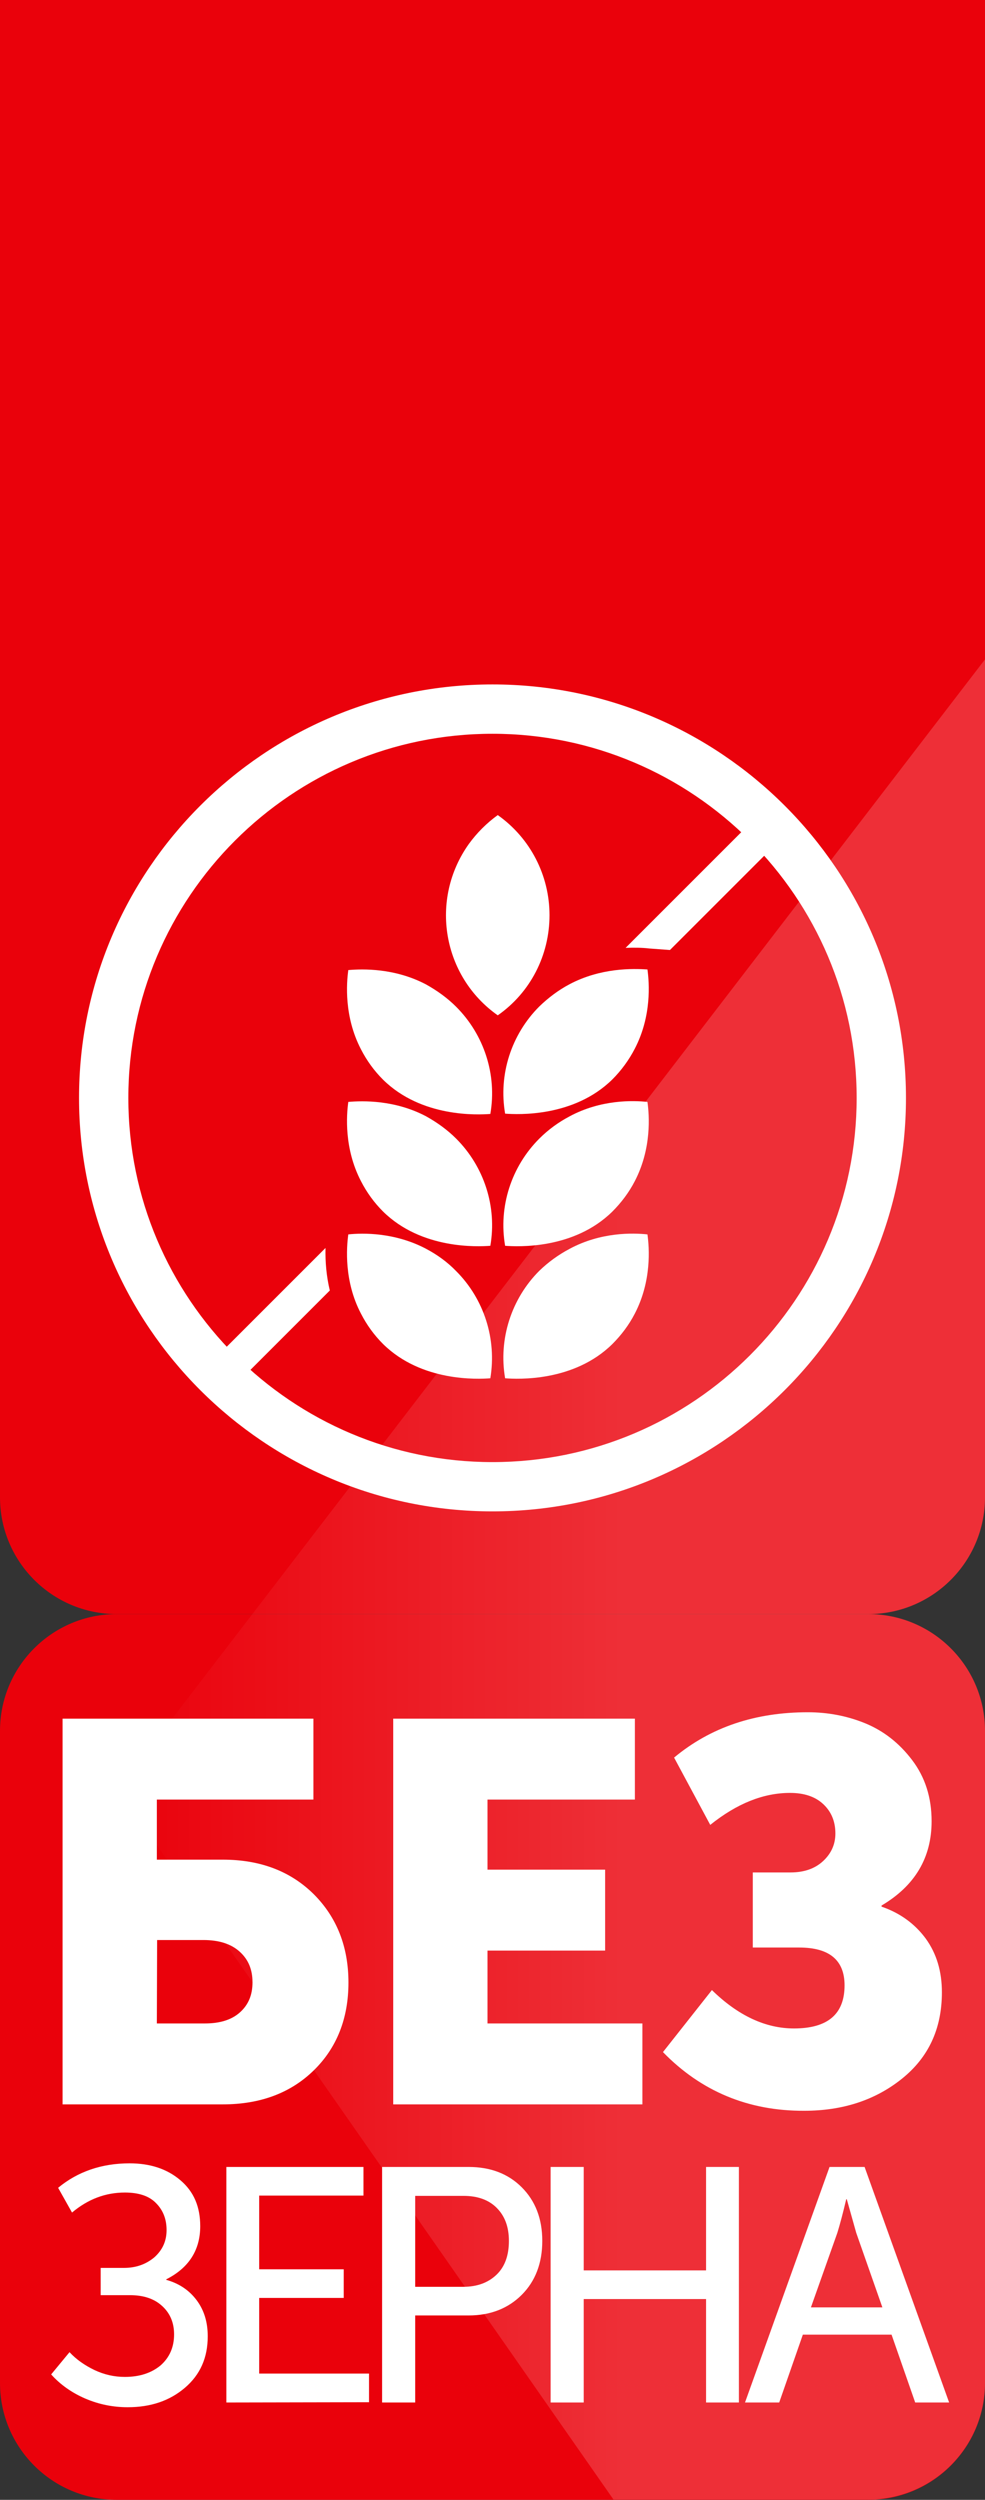 <?xml version="1.0" encoding="UTF-8"?> <svg xmlns="http://www.w3.org/2000/svg" xmlns:xlink="http://www.w3.org/1999/xlink" id="Layer_2" data-name="Layer 2" viewBox="0 0 354.2 898.9"><rect x="0" y="0" width="354.2" height="898.9" fill="#333333" stroke="none"/><defs><style> .cls-1 { fill: #ea010b; } .cls-2 { fill: #fff; } .cls-3 { fill: url(#linear-gradient); isolation: isolate; opacity: .18; } </style><linearGradient id="linear-gradient" x1="42.4" y1="118.74" x2="354.2" y2="118.74" gradientTransform="translate(0 449.21)" gradientUnits="userSpaceOnUse"><stop offset="0" stop-color="#fff" stop-opacity="0"></stop><stop offset=".58" stop-color="#fff"></stop></linearGradient></defs><g id="Layer_1-2" data-name="Layer 1-2"><g><path class="cls-1" d="m0,0h354.2v538.4c0,23.2-18.8,42-42,42H42c-23.2,0-42-18.8-42-42V0Z"></path><path class="cls-1" d="m42,580.4h270.2c23.2,0,42,18.8,42,42v234.5c0,23.2-18.8,42-42,42H42c-23.2,0-42-18.8-42-42v-234.5c0-23.2,18.8-42,42-42Z"></path><g><g><path class="cls-2" d="m22.5,756.7v-138.7h90.2v29.1h-56.3v21.6h23.7c13.4,0,24.3,4.1,32.7,12.4,8.3,8.3,12.5,18.9,12.5,31.8s-4.2,23.5-12.5,31.6-19.2,12.2-32.7,12.2H22.5Zm33.9-29.1h17.3c5.4,0,9.6-1.3,12.6-4s4.5-6.2,4.5-10.8-1.5-8.2-4.6-11-7.4-4.2-13.1-4.2h-16.6l-.1,30h0Z"></path><path class="cls-2" d="m141.4,756.7v-138.7h86.9v29.1h-53v25.2h42.3v29.1h-42.3v26.2h55.7v29.1h-89.6Z"></path><path class="cls-2" d="m238.4,737.9l17.6-22.3c9.4,9.2,19.3,13.8,29.5,13.8,12.2,0,18.2-5.2,18.2-15.5,0-9-5.4-13.6-16.3-13.6h-16.7v-27h13.6c4.9,0,8.8-1.4,11.7-4.1s4.4-6,4.4-9.9c0-4.4-1.5-7.9-4.4-10.6s-6.9-4-11.9-4c-9.6,0-19.1,3.8-28.7,11.5l-13-24.2c13.1-10.9,29.1-16.3,48.1-16.3,7.2,0,14.1,1.3,20.7,4,6.5,2.7,12.1,7,16.8,13.2s7,13.5,7,22c0,13.1-6,23.2-18,30.3v.4c6.7,2.3,12,6.2,15.9,11.5,3.9,5.4,5.8,11.8,5.8,19.3,0,13.1-4.8,23.4-14.4,31.1-9.6,7.7-21.3,11.5-35.1,11.5-20.1.1-37.1-7-50.8-21.1h0Z"></path></g><g><path class="cls-2" d="m18.4,853.8l6.6-8c2.4,2.6,5.4,4.7,8.9,6.4,3.6,1.7,7.2,2.5,11,2.5,5.3,0,9.5-1.4,12.8-4.1,3.2-2.8,4.9-6.5,4.9-11.2,0-4.3-1.5-7.7-4.4-10.3s-6.7-3.8-11.5-3.8h-10.5v-9.8h8.4c4.3,0,7.9-1.3,10.9-3.8,2.9-2.6,4.4-5.8,4.4-9.8s-1.3-7.2-3.8-9.7c-2.5-2.6-6.3-3.8-11.2-3.8-7,0-13.3,2.4-19,7.2l-5-8.9c7-5.8,15.6-8.8,25.7-8.8,7.4,0,13.5,2,18.3,6.1,4.8,4.1,7.1,9.5,7.1,16.5,0,8.6-4.1,15-12.2,19.1v.2c4.6,1.3,8.2,3.7,10.9,7.3s4,7.9,4,13c0,7.7-2.7,13.8-8.2,18.5s-12.3,7-20.6,7c-5.2,0-10.3-1-15.2-3.1s-9.1-5.1-12.3-8.7Z"></path><path class="cls-2" d="m81.4,863.9v-84.7h49.3v10.3h-37.5v26.5h30.4v10.3h-30.4v27.2h39.5v10.3l-51.3.1h0Z"></path><path class="cls-2" d="m137.4,863.9v-84.7h31.1c7.8,0,14.2,2.4,19.1,7.3s7.4,11.3,7.4,19.3-2.5,14.5-7.4,19.4-11.3,7.4-19.1,7.4h-19.2v31.3h-11.9Zm11.9-41.6h17.3c5,0,9-1.5,12-4.4s4.4-7,4.4-12.1-1.5-9-4.4-11.9-6.9-4.3-11.9-4.3h-17.4v32.7h0Z"></path><path class="cls-2" d="m198,863.9v-84.7h11.9v37.2h44v-37.2h11.8v84.7h-11.8v-37.2h-44v37.2h-11.9Z"></path><path class="cls-2" d="m267.9,863.9l30.4-84.7h12.6l30.4,84.7h-12.2l-8.5-24.4h-31.9l-8.5,24.4h-12.3Zm23.7-34.2h25.7l-9.4-26.8-3.4-12.1h-.2c-1.2,5.1-2.3,9.2-3.2,12.1l-9.5,26.8h0Z"></path></g></g><g><path class="cls-2" d="m117.05,448.75l-39.11,39.11,8.42,8.42,32.24-32.24c-1.22-5.1-1.66-10.19-1.55-15.29Z"></path><path class="cls-2" d="m271.71,294.09l-46.75,46.75c2.88-.11,5.76-.11,8.53.22l7.42.55,39.22-39.22-8.42-8.31h0Z"></path><path class="cls-2" d="m197.6,329.1c0-14.29-6.87-27.7-18.61-36.01-3.99,2.88-7.53,6.43-10.41,10.41-14.18,19.94-9.53,47.53,10.41,61.6,11.74-8.2,18.61-21.6,18.61-36.01Z"></path><path class="cls-2" d="m153.28,354.03c-11.3-5.98-22.82-5.65-28.03-5.21-.66,4.76-1.55,16.73,4.54,28.47,2.1,4.1,4.76,7.76,7.98,10.97,13.85,13.63,34.01,12.63,38.55,12.3,2.44-14.07-2.22-28.47-12.3-38.55-3.1-3.1-6.76-5.76-10.75-7.98h0Z"></path><path class="cls-2" d="m153.28,401.44c-11.3-5.98-22.82-5.65-28.03-5.21-.66,4.76-1.55,16.73,4.54,28.47,2.1,4.1,4.76,7.76,7.98,10.97,13.85,13.63,34.01,12.63,38.55,12.3,2.44-14.07-2.22-28.47-12.3-38.55-3.1-3.1-6.76-5.76-10.75-7.98h0Z"></path><path class="cls-2" d="m153.28,449.08c-11.3-5.98-22.82-5.76-28.03-5.21-.66,4.76-1.55,16.84,4.54,28.47,2.1,4.1,4.76,7.76,7.98,10.97,13.85,13.63,34.01,12.63,38.55,12.3,2.33-14.07-2.22-28.47-12.3-38.55-3.1-3.21-6.76-5.87-10.75-7.98h0Z"></path><path class="cls-2" d="m204.8,353.92c-3.99,2.1-7.64,4.87-10.86,7.98-10.08,10.08-14.73,24.48-12.3,38.55,4.54.33,24.71,1.33,38.55-12.3,3.21-3.21,5.98-6.98,8.09-11.08,6.09-11.74,5.21-23.6,4.54-28.47-5.21-.33-16.73-.66-28.03,5.32h0Z"></path><path class="cls-2" d="m204.8,401.44c-3.99,2.1-7.64,4.76-10.86,7.98-10.08,10.08-14.73,24.48-12.3,38.55,4.54.33,24.71,1.33,38.55-12.3,3.21-3.21,5.98-6.87,8.09-10.97,6.09-11.74,5.21-23.6,4.54-28.47-5.21-.55-16.73-.89-28.03,5.21h0Z"></path><path class="cls-2" d="m204.8,449.08c-3.99,2.1-7.64,4.76-10.86,7.87-10.08,10.08-14.73,24.59-12.3,38.66,4.54.33,24.71,1.33,38.55-12.3,3.21-3.21,5.98-6.87,8.09-10.97,6.09-11.74,5.21-23.6,4.54-28.47-5.21-.55-16.73-.89-28.03,5.21h0Z"></path><path class="cls-2" d="m177.1,543.47c-81.98,0-148.68-66.69-148.68-148.68s66.69-148.68,148.68-148.68,148.68,66.69,148.68,148.68-66.69,148.68-148.68,148.68Zm0-279.62c-72.23,0-130.95,58.72-130.95,130.95s58.72,130.95,130.95,130.95,130.95-58.72,130.95-130.95-58.83-130.95-130.95-130.95Z"></path></g><path class="cls-3" d="m354.2,856.8v-234.4c0-23.2-18.8-42-42-42,23.2,0,42-18.8,42-42V237.1L42.4,643.4l178.2,255.4h91.6c23.2,0,42-18.8,42-42Z"></path></g></g></svg> 